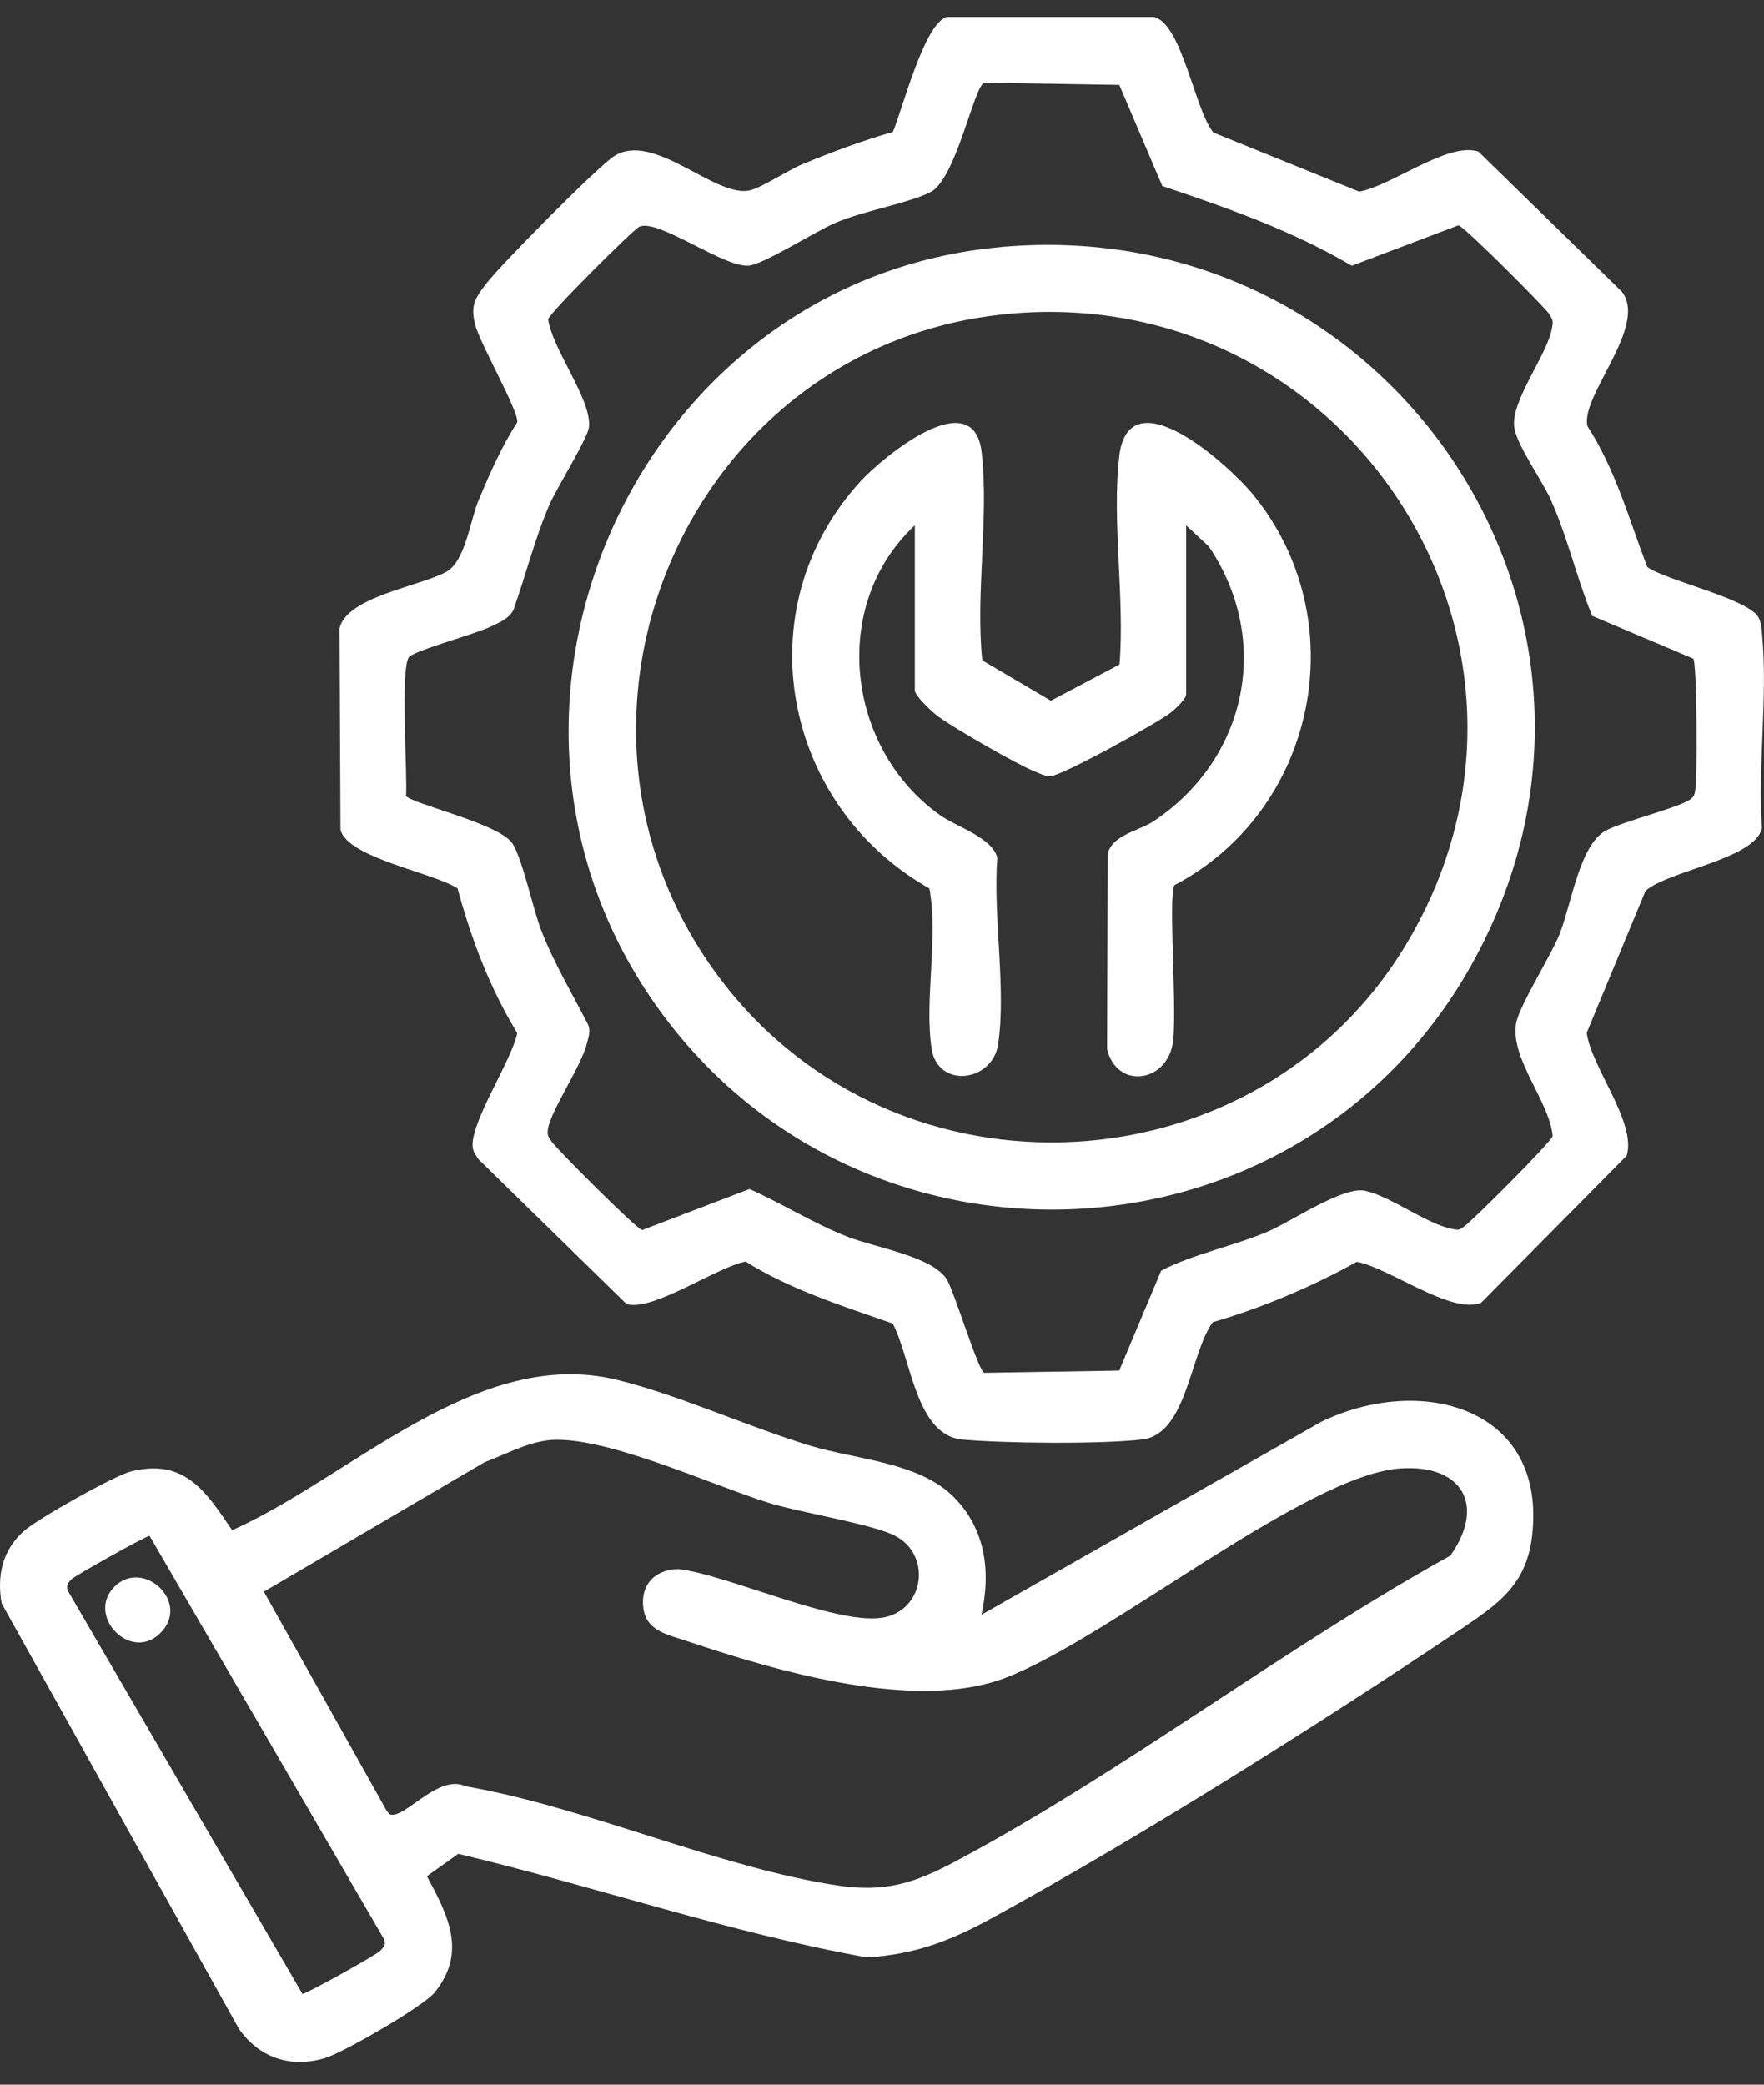 <svg width="55" height="65" viewBox="0 0 55 65" fill="none" xmlns="http://www.w3.org/2000/svg">
<rect x="0" y="0" width="55" height="65" fill="#333333" stroke="none"/>
<g clip-path="url(#clip0_846_14032)">
<path d="M27.837 41.27C26.272 40.718 24.667 40.225 23.248 39.336C22.355 39.505 20.326 40.913 19.533 40.659L14.926 36.154C14.851 36.05 14.767 35.932 14.743 35.805C14.611 35.069 15.963 33.06 16.127 32.211C15.277 30.82 14.691 29.276 14.267 27.701C13.498 27.201 10.883 26.764 10.617 25.886L10.586 19.594C10.807 18.608 13.081 18.283 13.905 17.836C14.512 17.508 14.653 16.238 14.92 15.599C15.27 14.766 15.637 13.928 16.127 13.166C16.184 12.827 14.95 10.692 14.809 10.104C14.668 9.517 14.814 9.291 15.174 8.827C15.623 8.248 18.631 5.195 19.152 4.866C20.38 4.092 22.249 6.13 23.344 5.944C23.701 5.883 24.57 5.306 25.008 5.125C25.935 4.741 26.872 4.391 27.838 4.115C28.143 3.402 28.812 0.733 29.521 0.528H35.974C36.857 0.726 37.258 3.47 37.836 4.134L42.379 5.975C43.387 5.8 45.134 4.416 46.094 4.725L50.571 9.098C51.39 10.172 49.264 12.356 49.495 13.288C50.368 14.637 50.794 16.195 51.36 17.68C51.986 18.118 54.565 18.676 54.841 19.274C54.93 19.465 54.925 19.625 54.944 19.823C55.118 21.722 54.805 23.885 54.935 25.813C54.751 26.785 52.012 27.143 51.305 27.779L49.472 32.203C49.611 33.272 51.042 35.017 50.715 36.038L46.184 40.617C45.273 41.012 43.288 39.514 42.304 39.345C40.877 40.133 39.381 40.767 37.813 41.226C37.1 42.207 37.01 44.719 35.614 44.882C34.337 45.034 31.316 45.004 30.008 44.886C28.551 44.754 28.412 42.365 27.835 41.268L27.837 41.27ZM36.238 5.798L34.899 2.647L30.69 2.58C30.375 2.656 29.81 5.601 29.003 5.996C28.278 6.351 26.953 6.565 26.051 6.947C25.427 7.213 23.819 8.239 23.348 8.282C22.57 8.355 20.517 6.806 19.935 7.069C19.75 7.152 17.132 9.755 17.092 9.953C17.212 10.876 18.448 12.459 18.365 13.307C18.328 13.674 17.368 15.192 17.134 15.731C16.671 16.8 16.395 17.934 16.005 19.027C15.856 19.298 15.588 19.398 15.331 19.524C14.816 19.778 13.048 20.241 12.766 20.474C12.469 20.721 12.709 24.165 12.66 24.815C12.806 25.053 15.494 25.66 15.955 26.27C16.271 26.691 16.617 28.346 16.871 28.998C17.273 30.033 17.84 30.977 18.342 31.961C18.417 32.157 18.351 32.326 18.305 32.514C18.126 33.256 17.17 34.617 17.083 35.214C17.055 35.41 17.102 35.433 17.186 35.577C17.3 35.774 19.828 38.303 20.02 38.354L23.368 37.074C24.412 37.538 25.368 38.149 26.437 38.566C27.306 38.905 29.09 39.175 29.527 39.903C29.756 40.287 30.511 42.761 30.686 42.805L34.897 42.735L36.205 39.618C37.248 39.084 38.423 38.87 39.538 38.396C40.296 38.072 41.878 36.975 42.572 37.13C43.373 37.309 44.512 38.185 45.305 38.324C45.48 38.356 45.487 38.352 45.635 38.255C45.88 38.093 48.365 35.612 48.412 35.419C48.3 34.325 47.111 33.044 47.264 31.942C47.341 31.394 48.342 29.833 48.624 29.13C48.994 28.207 49.246 26.335 50.074 25.895C50.623 25.603 52.414 25.166 52.729 24.905C52.828 24.822 52.835 24.763 52.857 24.645C52.927 24.283 52.911 20.708 52.797 20.538L49.643 19.203C49.159 18.02 48.883 16.776 48.361 15.602C48.074 14.957 47.33 13.945 47.219 13.359C47.064 12.554 48.227 11.09 48.382 10.264C48.427 10.023 48.44 10.021 48.311 9.802C48.194 9.605 45.668 7.076 45.475 7.025L42.147 8.286C40.28 7.187 38.279 6.486 36.236 5.798H36.238Z" fill="white"/>
<path d="M30.603 50.347L41.184 44.337C44.286 42.826 48.259 43.864 47.765 47.925C47.582 49.429 46.683 50.034 45.555 50.792C41.154 53.749 35.532 57.288 30.9 59.822C29.624 60.52 28.501 60.947 27.021 61.031C22.713 60.254 18.545 58.812 14.287 57.802L13.31 58.499C13.969 59.725 14.567 60.866 13.552 62.126C13.203 62.559 10.701 64.004 10.132 64.173C9.07 64.489 8.098 64.171 7.458 63.274L0.05 49.992C-0.098 49.123 0.071 48.347 0.735 47.746C1.147 47.372 3.555 46.014 4.076 45.882C5.761 45.458 6.418 46.506 7.239 47.713C10.979 46.04 14.889 41.955 19.248 43.026C21.181 43.502 23.3 44.481 25.265 45.077C26.724 45.519 28.673 45.585 29.759 46.699C30.737 47.699 30.895 49.017 30.601 50.349L30.603 50.347ZM17.034 44.916C16.382 45.004 15.722 45.362 15.108 45.592L8.228 49.629L12.057 56.462C12.14 56.556 12.145 56.604 12.293 56.58C12.778 56.504 13.738 55.328 14.512 55.695C18.276 56.347 22.417 58.233 26.122 58.79C27.588 59.011 28.513 58.717 29.775 58.046C34.993 55.271 40.019 51.388 45.221 48.504C46.324 46.946 45.605 45.658 43.672 45.785C40.728 45.98 34.556 51.098 31.336 52.32C28.534 53.384 24.192 52.103 21.388 51.159C20.826 50.969 20.15 50.858 20.058 50.137C19.966 49.415 20.413 48.94 21.148 48.923C22.723 49.104 26.209 50.745 27.612 50.42C28.836 50.135 29.031 48.476 27.913 47.889C27.216 47.522 24.963 47.165 23.991 46.866C22.2 46.315 18.709 44.684 17.031 44.914L17.034 44.916ZM4.662 47.89C4.523 47.902 2.327 49.139 2.228 49.241C2.115 49.359 2.061 49.434 2.117 49.603L9.43 62.17C9.579 62.154 11.744 60.953 11.86 60.821C11.966 60.7 12.046 60.641 11.973 60.462L4.664 47.889L4.662 47.89Z" fill="white"/>
<path d="M31.228 7.7C43.419 6.62 51.907 19.39 45.851 30.134C40.375 39.849 26.497 40.297 20.267 31.076C13.98 21.767 20.022 8.693 31.226 7.702L31.228 7.7ZM31.487 9.783C21.43 10.678 16.373 22.518 22.481 30.552C27.98 37.787 39.285 37.182 43.899 29.351C49.339 20.119 42.091 8.837 31.487 9.781V9.783Z" fill="white"/>
<path d="M3.57 49.472C4.45 48.593 5.917 49.919 5.041 50.877C4.121 51.884 2.652 50.39 3.57 49.472Z" fill="white"/>
<path d="M28.521 16.381C25.857 18.872 26.386 23.342 29.31 25.417C29.834 25.787 30.955 26.121 31.096 26.755C30.955 28.522 31.384 30.883 31.117 32.576C30.932 33.745 29.242 33.945 29.049 32.707C28.815 31.198 29.262 29.257 28.978 27.703C24.4 25.116 23.201 18.975 26.827 15.011C27.516 14.258 30.353 11.909 30.607 14.101C30.84 16.115 30.411 18.532 30.626 20.59L32.765 21.849L34.905 20.719C35.074 18.672 34.662 16.228 34.896 14.23C35.199 11.671 38.33 14.517 39.06 15.409C42.268 19.319 41.06 25.265 36.619 27.6C36.413 27.955 36.72 31.669 36.562 32.554C36.343 33.769 34.815 33.962 34.517 32.707L34.538 26.625C34.672 26.029 35.519 25.909 35.983 25.597C38.885 23.652 39.662 19.961 37.69 17.04L36.983 16.381V21.652C36.983 21.791 36.642 22.111 36.506 22.218C36.112 22.529 33.109 24.198 32.753 24.198C32.546 24.198 32.419 24.116 32.245 24.047C31.687 23.822 29.762 22.713 29.26 22.346C29.081 22.216 28.523 21.699 28.523 21.522V16.381H28.521Z" fill="white"/>
</g>
<defs>
<clipPath id="clip0_846_14032">
<rect width="55" height="63.761" fill="white" transform="translate(0 0.53)"/>
</clipPath>
</defs>
</svg>

